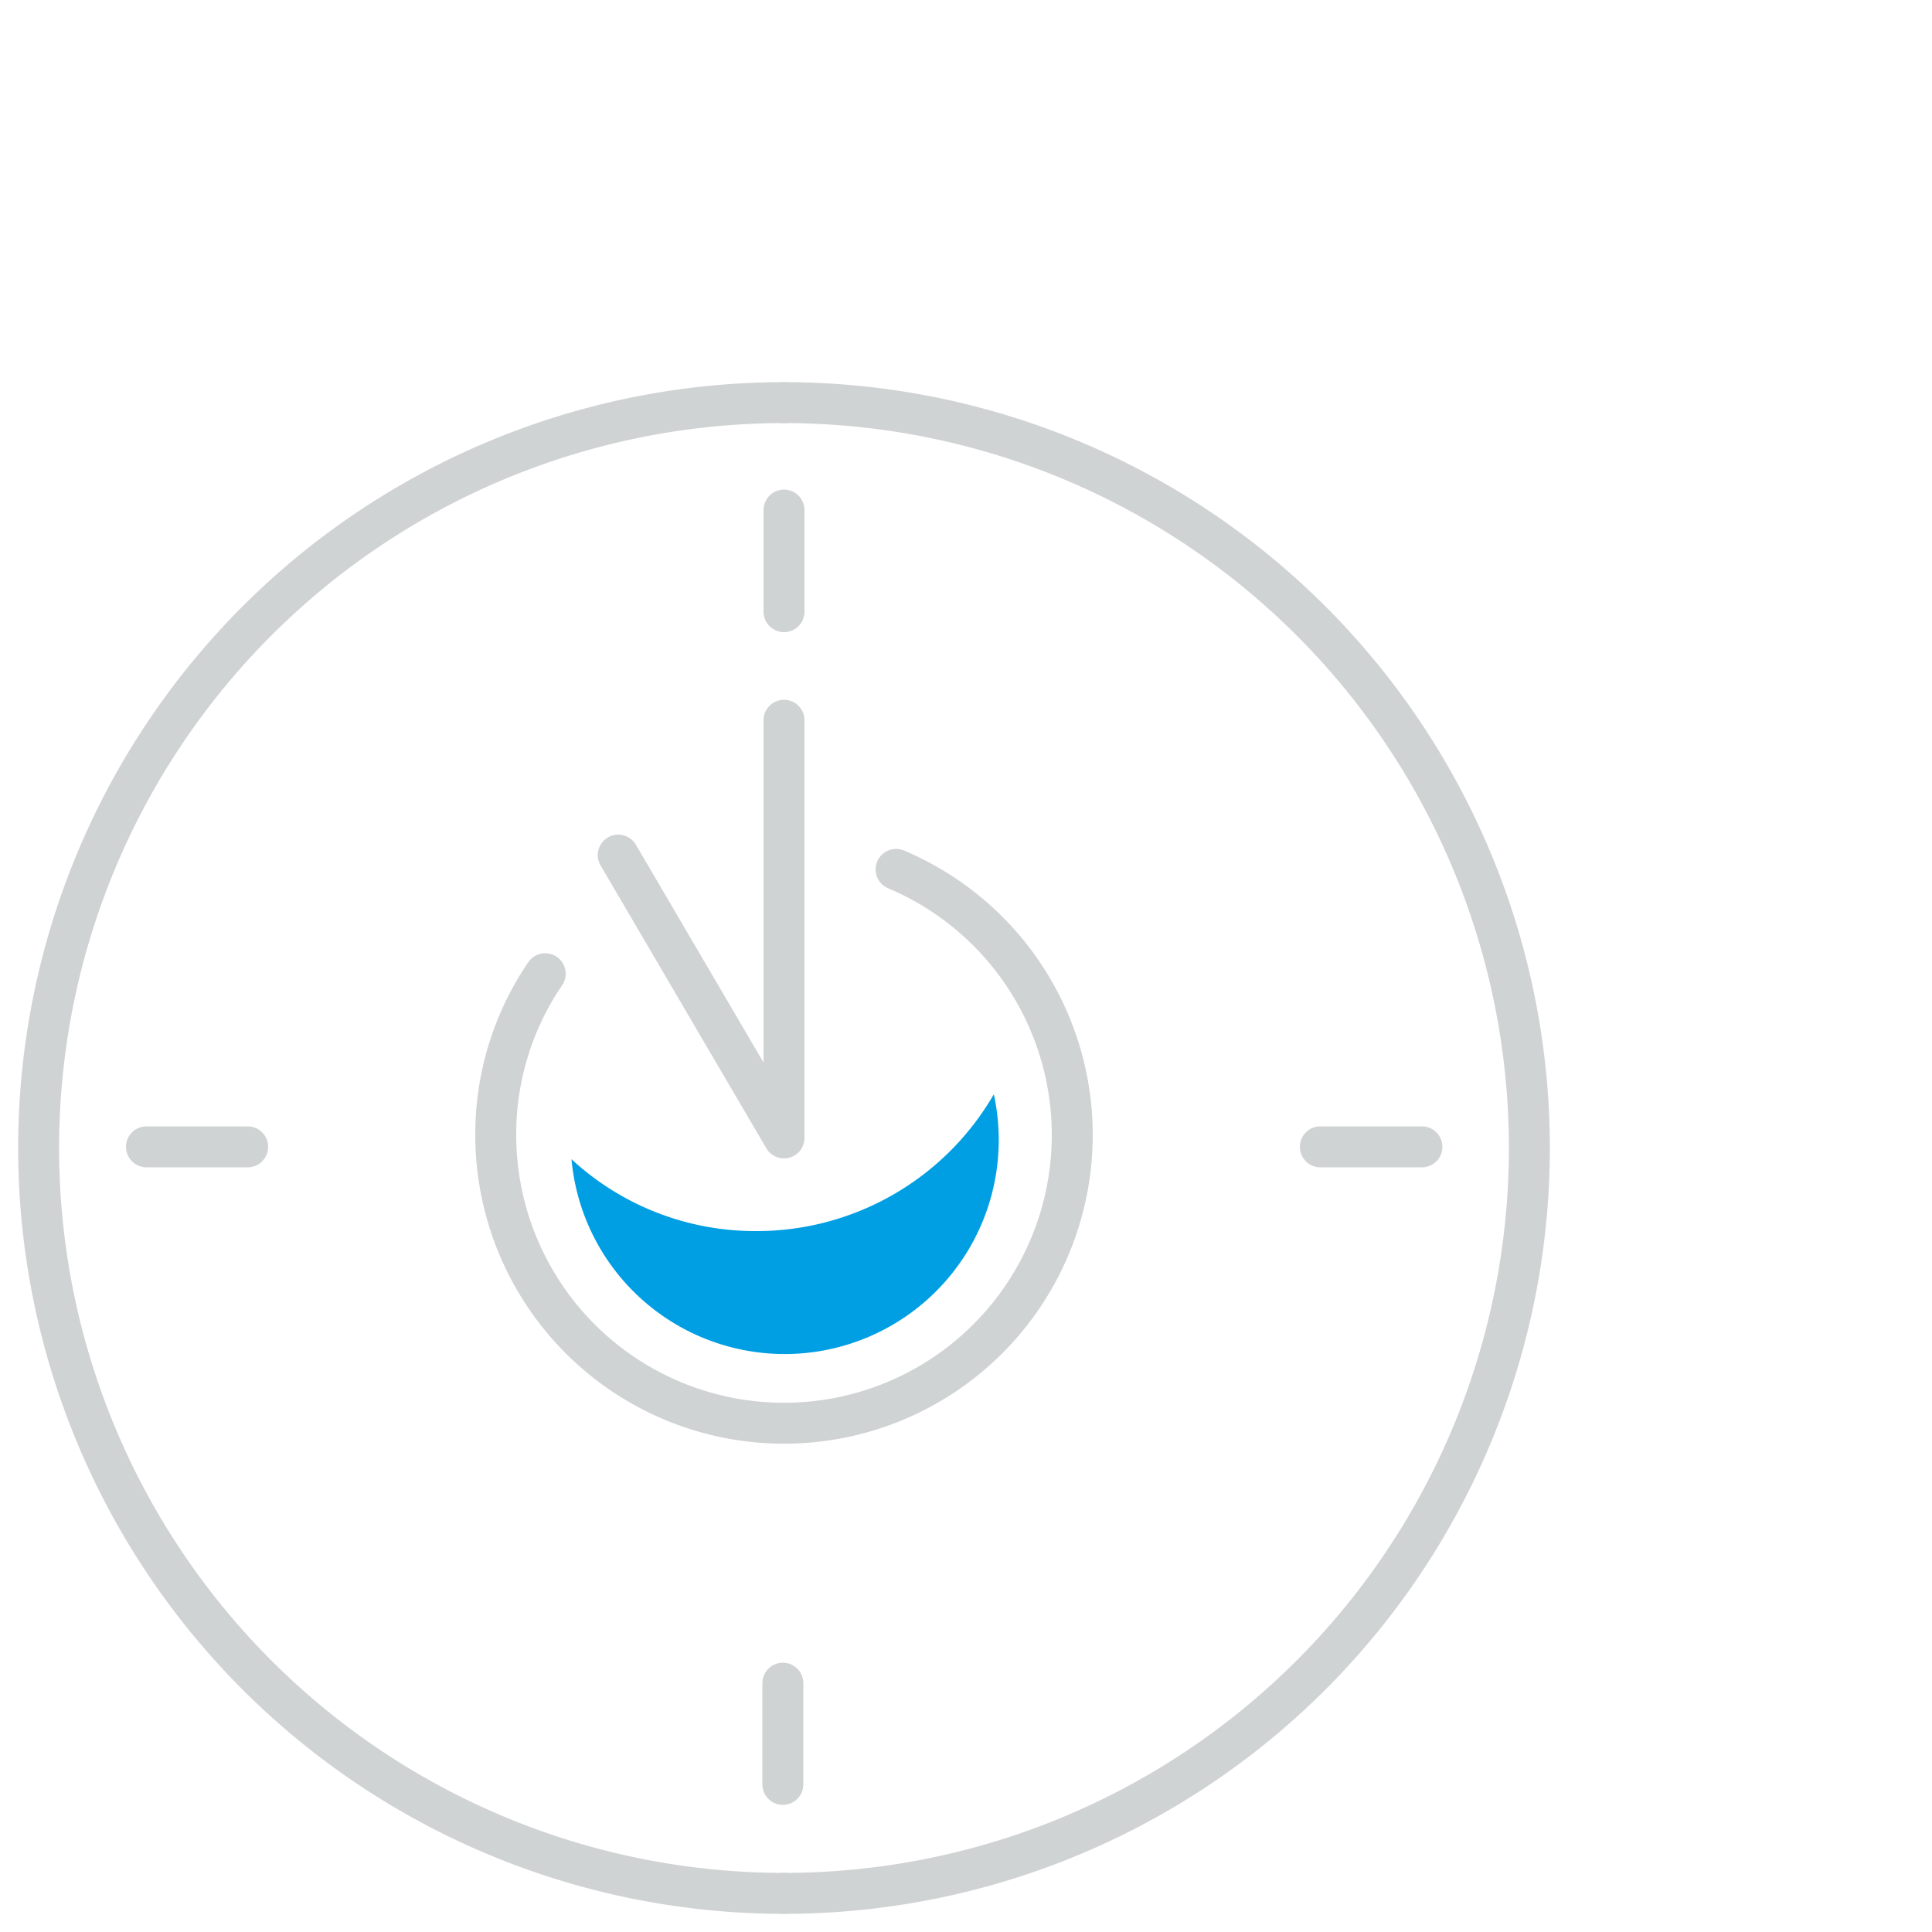<svg id="Ebene_1" data-name="Ebene 1" xmlns="http://www.w3.org/2000/svg" viewBox="0 0 50 50"><defs><style>.cls-1{fill:none;stroke:#d0d3d4;stroke-linecap:round;stroke-linejoin:round;stroke-width:1.06px;}.cls-2{fill:#009fe3;}</style></defs><path class="cls-1" d="M20.29,49a19.29,19.29,0,0,1,0-38.58"/><path class="cls-1" d="M20.29,49a19.29,19.29,0,0,0,0-38.58"/><line class="cls-1" x1="20.29" y1="13.2" x2="20.29" y2="15.83"/><line class="cls-1" x1="20.26" y1="43.56" x2="20.26" y2="46.18"/><line class="cls-1" x1="6.41" y1="29.68" x2="3.79" y2="29.68"/><line class="cls-1" x1="36.8" y1="29.68" x2="34.17" y2="29.68"/><polyline class="cls-1" points="20.29 18.64 20.29 29.45 16 22.13"/><path class="cls-1" d="M23.19,22.5a7.46,7.46,0,1,1-10.36,6.87,7.37,7.37,0,0,1,1.28-4.17"/><path class="cls-2" d="M19.59,31.86A7,7,0,0,1,14.79,30a5.54,5.54,0,1,0,10.93-1.68A7.09,7.09,0,0,1,19.59,31.86Z"/></svg>
